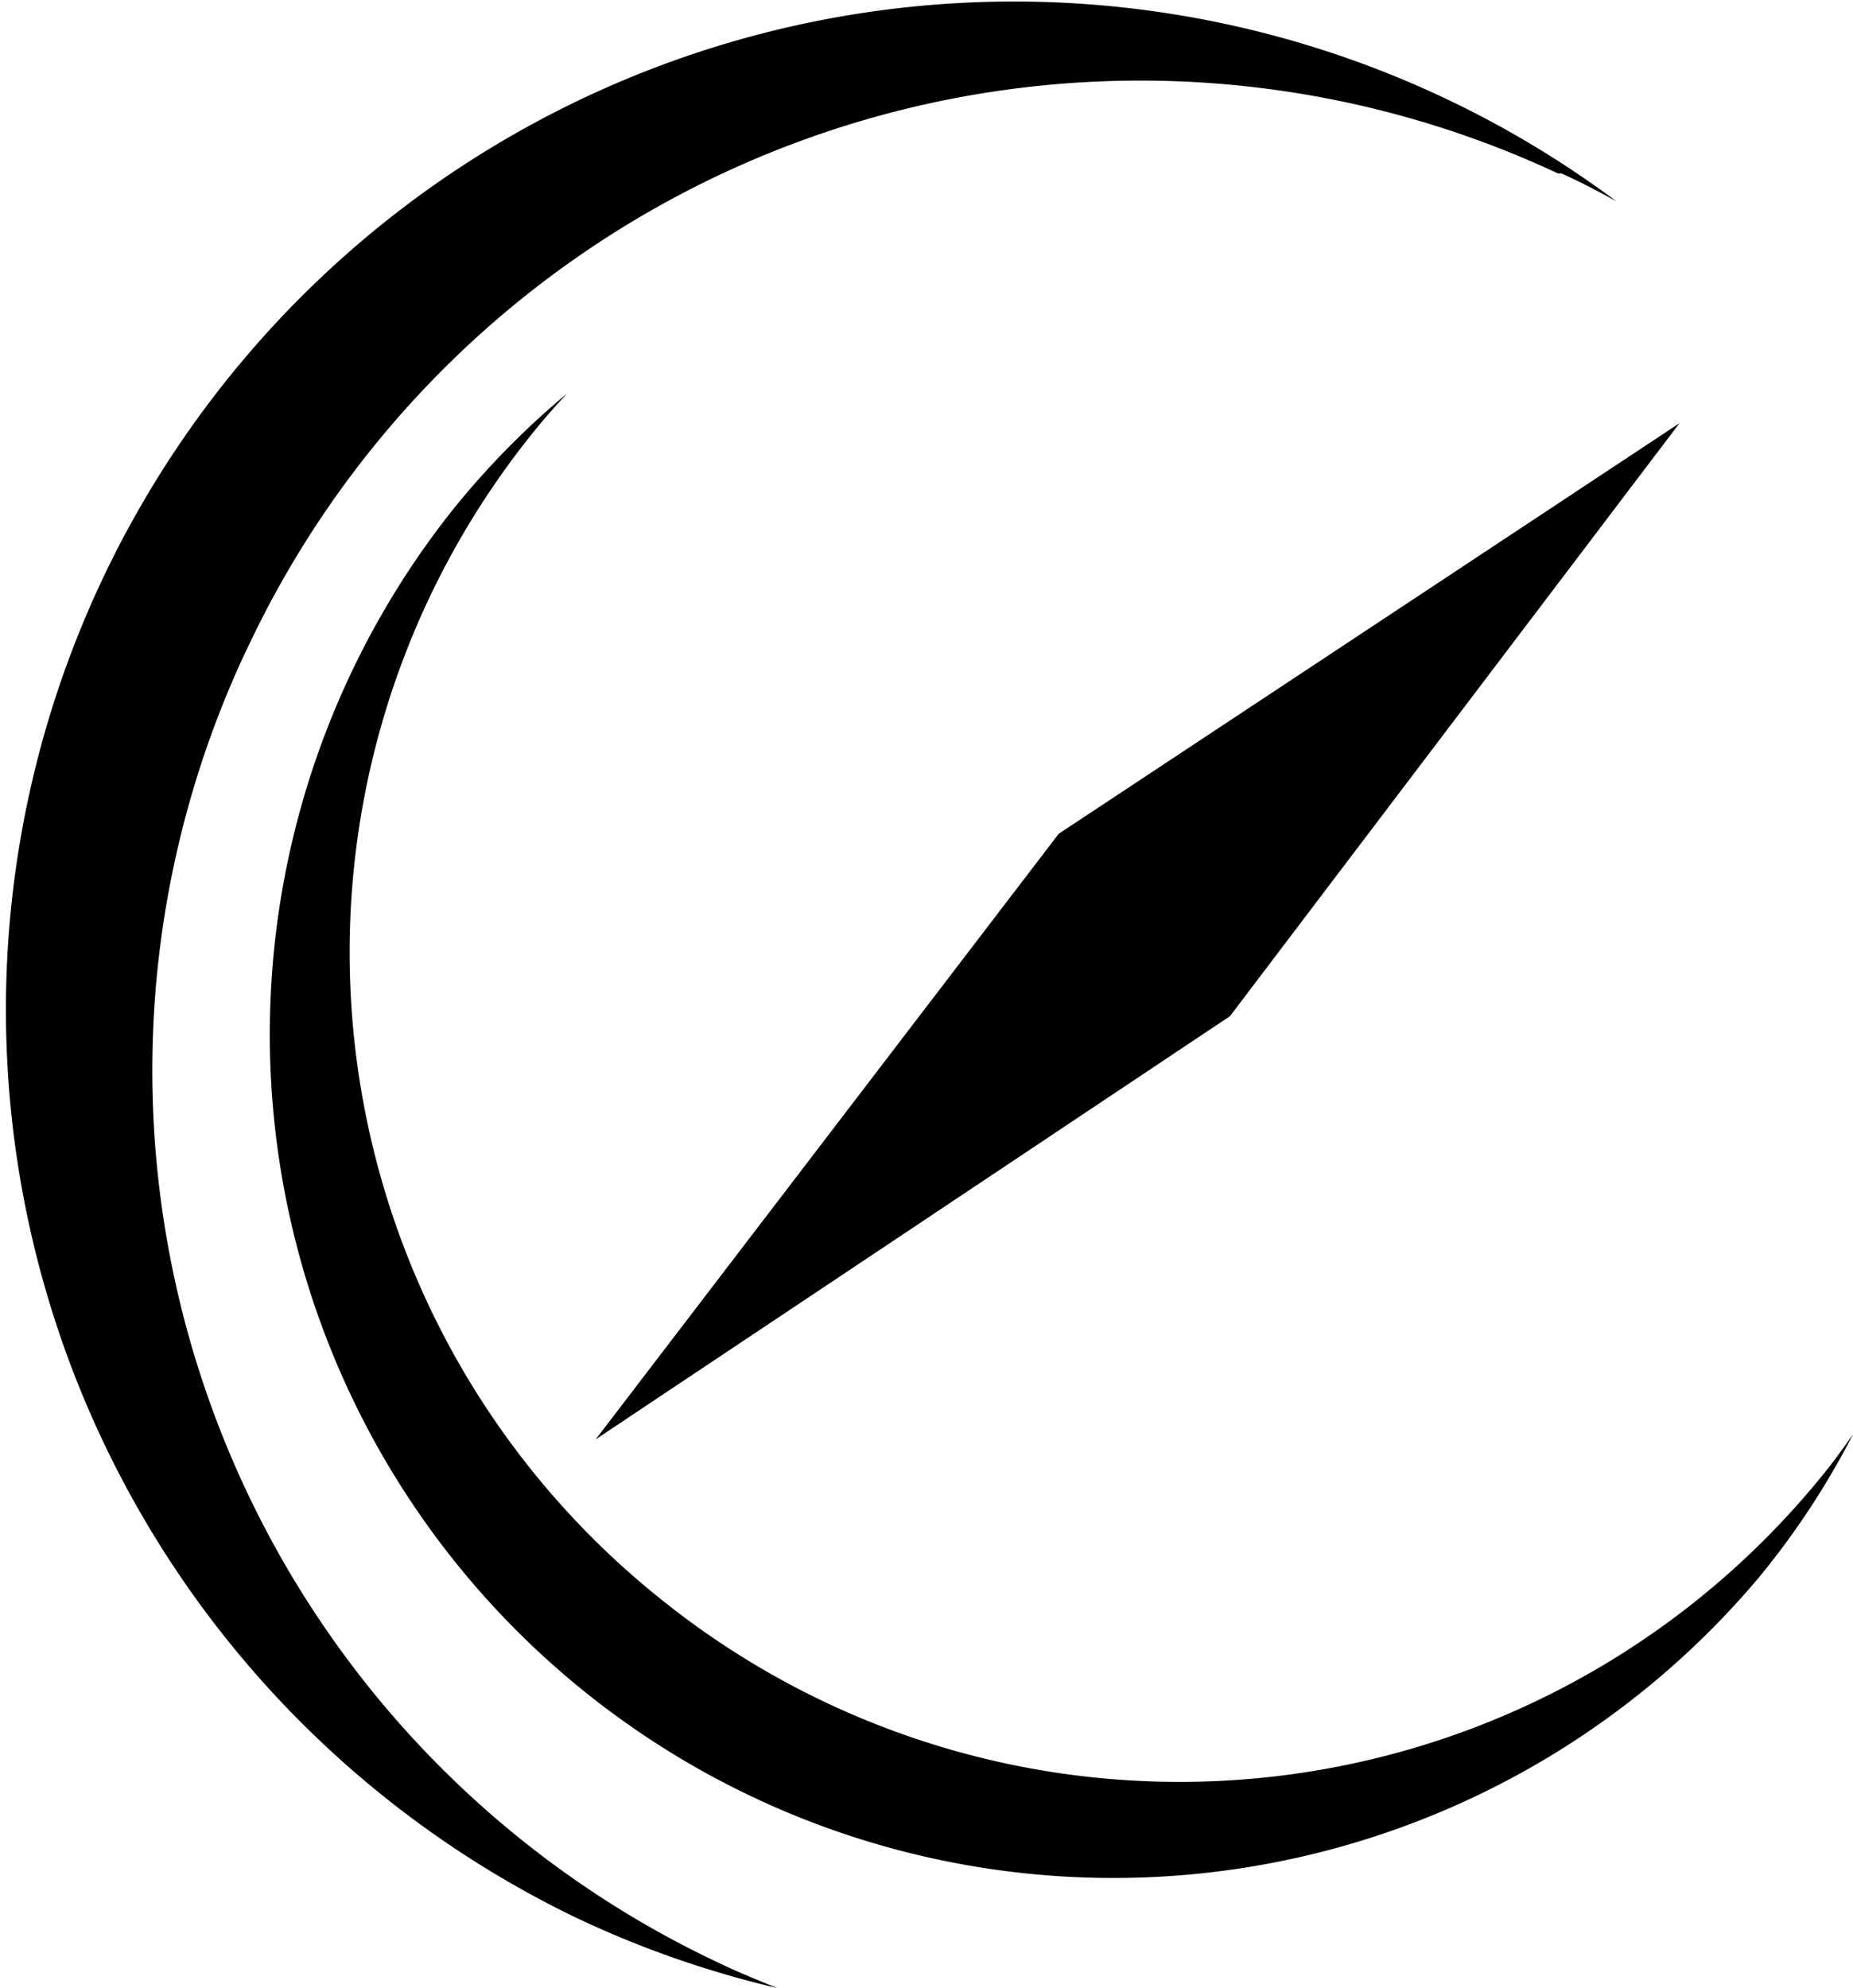 <svg xmlns="http://www.w3.org/2000/svg" viewBox="0 0 41.34 44.35"><defs><style>.cls-1{fill:#000;}</style></defs><g id="pic02" data-name="pic03"><g id="pic01" data-name="pic04"><path class="cls-1" d="M5.51,14.48A22,22,0,0,1,34.76,3.87l.08,0c.42.19.82.4,1.22.62A22.49,22.49,0,1,0,12.85,42.78a22.35,22.35,0,0,0,4.49,1.57c-.42-.17-.84-.34-1.26-.54A22,22,0,0,1,5.47,14.56Z"/><path class="cls-1" d="M14.7,35.64a18.47,18.47,0,0,1-2.8-26l0,0c.24-.3.49-.58.75-.86A18.27,18.27,0,0,0,10,11.5,18.82,18.82,0,0,0,39.25,35.18,17.86,17.86,0,0,0,41.34,32c-.22.31-.44.62-.68.91A18.46,18.46,0,0,1,14.7,35.64Z"/><polygon class="cls-1" points="37.47 9.44 23.62 18.6 13.29 32.11 27.44 22.67 37.47 9.44"/></g></g></svg>